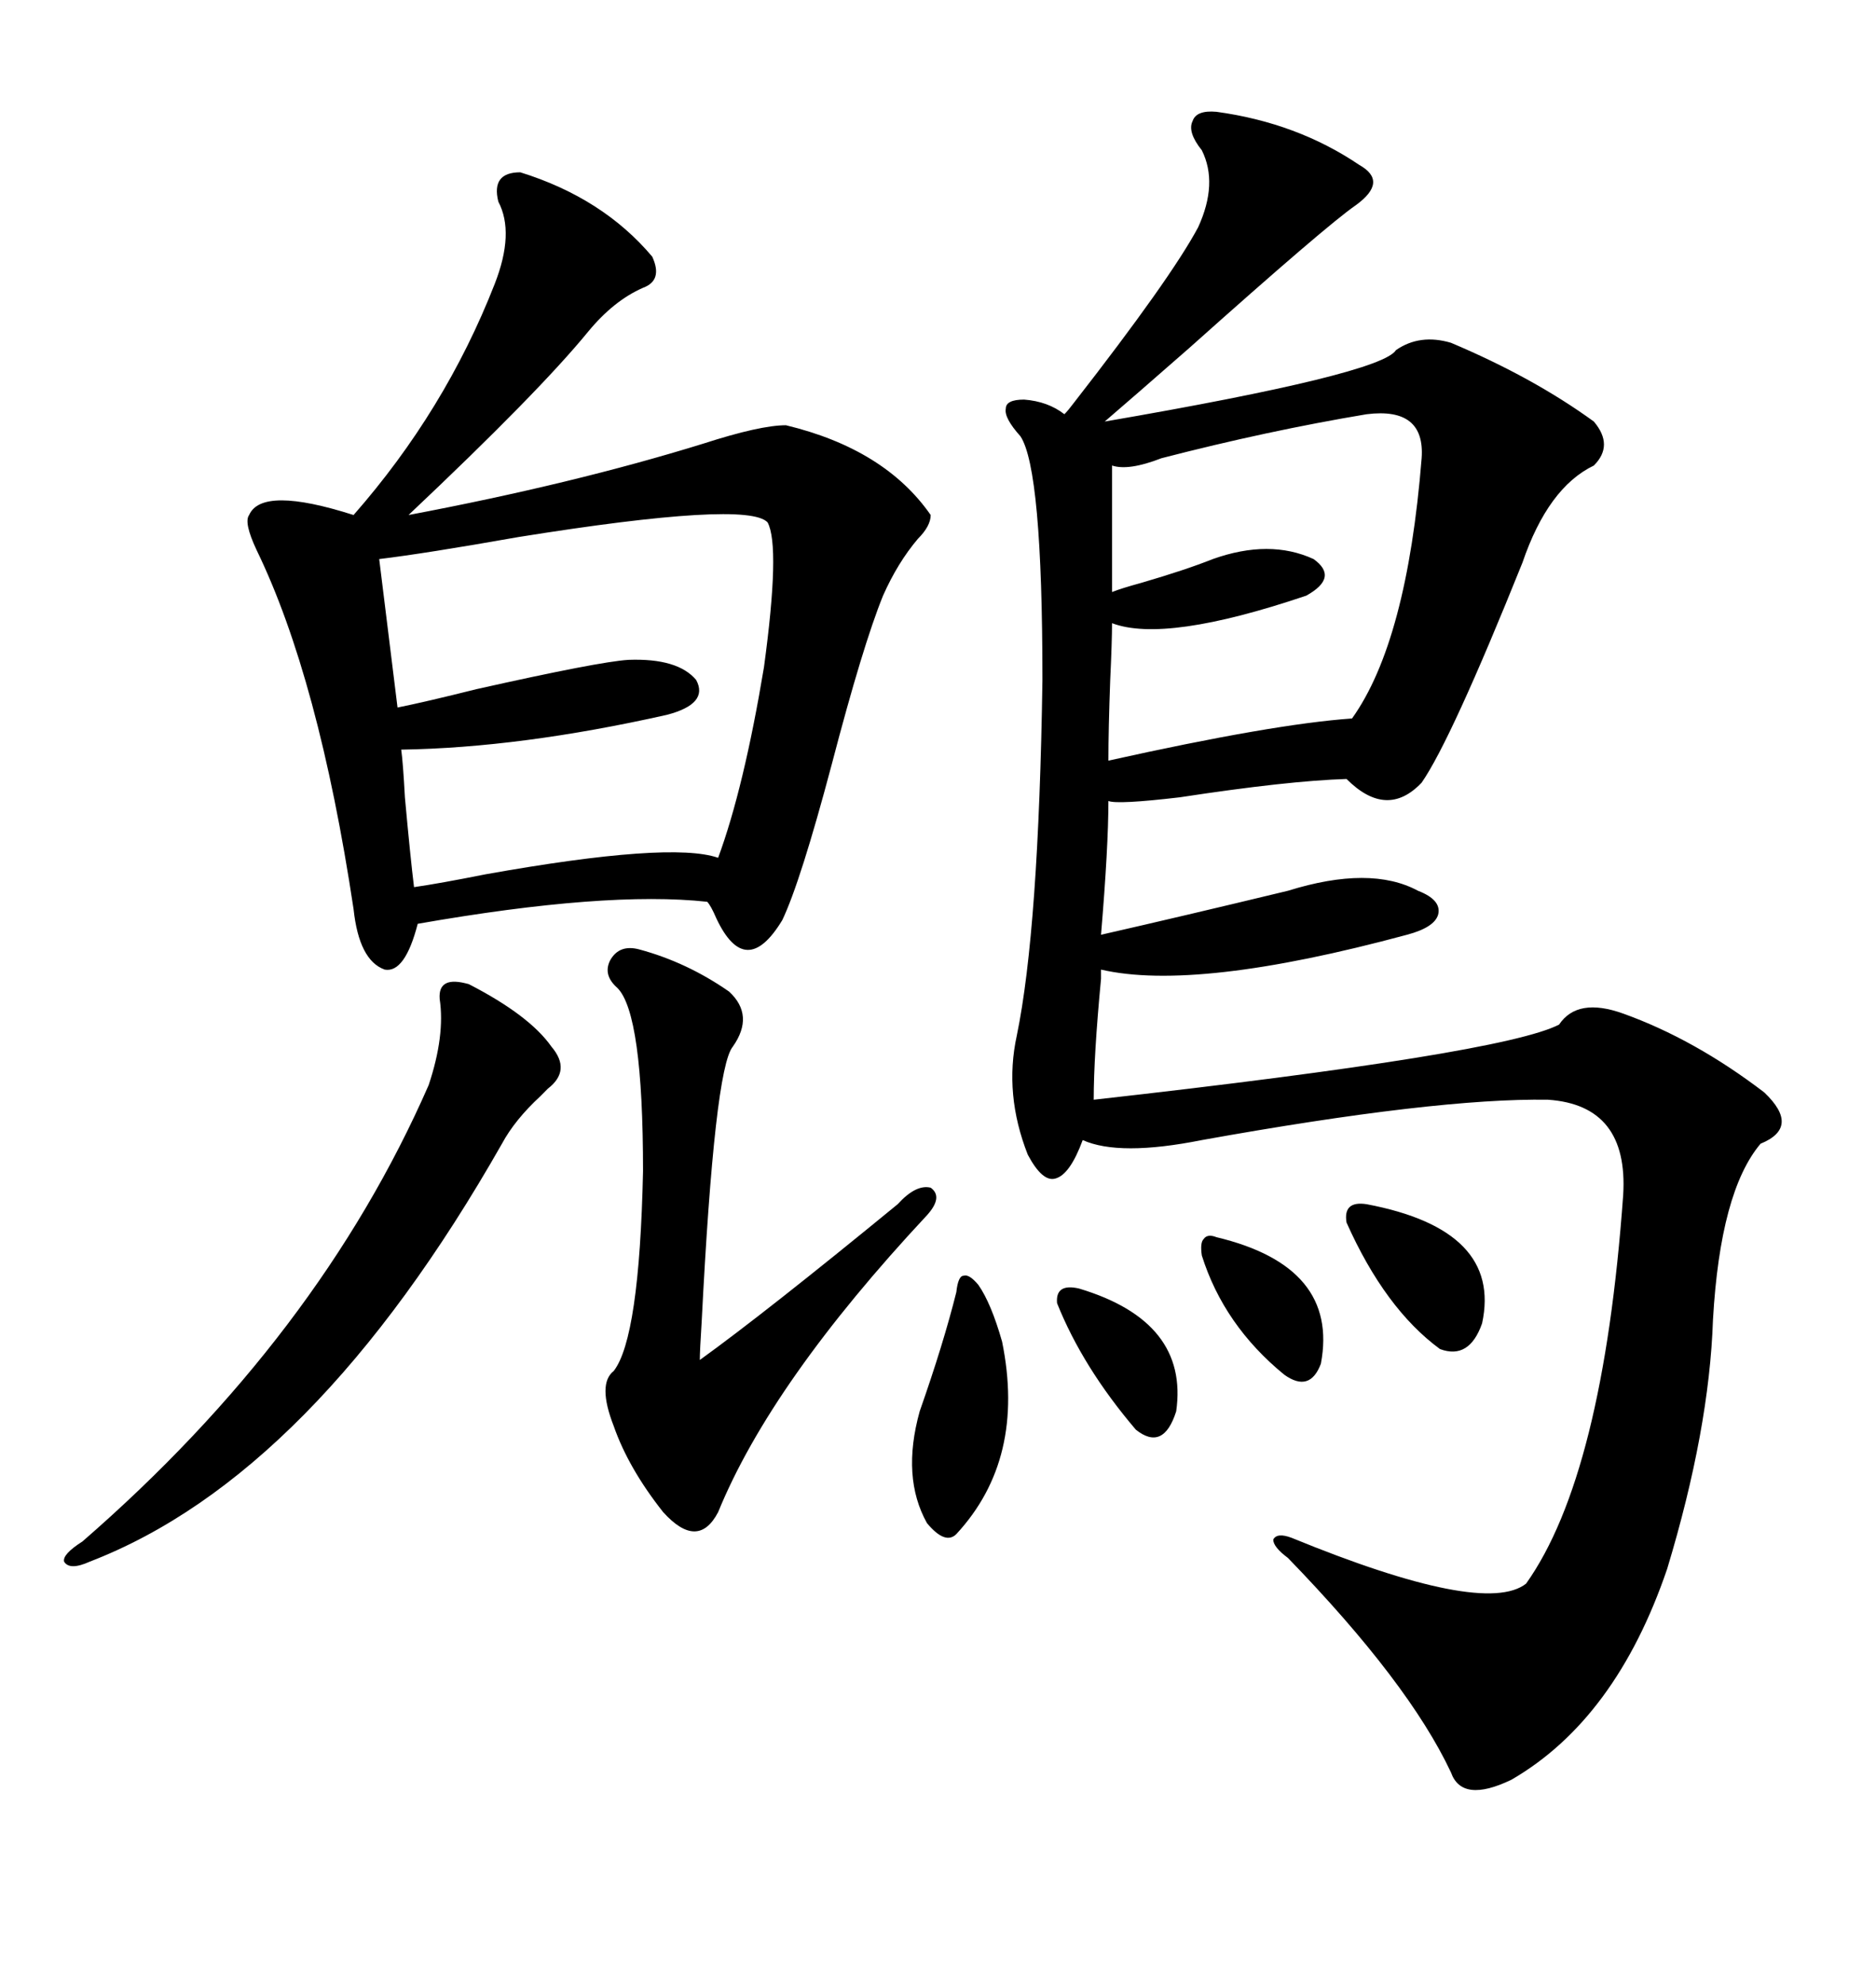 <svg xmlns="http://www.w3.org/2000/svg" xmlns:xlink="http://www.w3.org/1999/xlink" width="300" height="317.285"><path d="M194.53 17.87L194.53 17.87Q207.42 19.63 217.38 26.37L217.38 26.37Q222.07 29.00 216.80 32.81L216.80 32.81Q212.11 36.04 190.14 55.66L190.14 55.66Q180.76 63.87 176.66 67.38L176.66 67.38Q220.90 59.77 223.24 55.96L223.24 55.96Q227.05 53.32 232.03 54.79L232.03 54.79Q245.21 60.35 254.88 67.38L254.88 67.38Q258.11 71.19 254.88 74.41L254.88 74.41Q247.56 77.93 243.46 89.94L243.46 89.94Q232.03 118.36 227.34 125.10L227.34 125.10Q221.78 130.96 215.33 124.51L215.33 124.51Q205.96 124.80 188.67 127.44L188.67 127.44Q178.71 128.61 177.25 128.03L177.25 128.03Q177.25 135.35 176.07 149.41L176.07 149.41Q188.96 146.48 205.96 142.38L205.96 142.38Q219.14 138.28 226.76 142.38L226.76 142.38Q230.57 143.85 229.98 146.19L229.98 146.19Q229.39 148.24 225 149.41L225 149.41Q191.31 158.50 176.07 154.98L176.07 154.98Q176.07 155.57 176.07 156.45L176.07 156.45Q174.90 168.75 174.90 175.78L174.90 175.78Q240.23 168.46 249.32 163.77L249.32 163.77Q252.25 159.38 259.57 162.01L259.57 162.01Q271.00 166.11 282.13 174.61L282.13 174.61Q287.99 180.18 281.54 182.81L281.54 182.81Q275.10 190.43 273.93 210.94L273.93 210.94Q273.34 228.52 266.60 250.78L266.60 250.78Q258.40 274.80 241.70 284.47L241.70 284.47Q233.79 288.28 232.03 283.30L232.03 283.30Q225.29 268.95 205.96 249.02L205.96 249.02Q203.61 247.27 203.61 246.09L203.61 246.09Q204.20 244.92 206.54 245.80L206.54 245.80Q237.30 258.40 244.04 253.13L244.04 253.13Q256.35 235.84 259.57 191.02L259.57 191.02Q260.45 176.66 247.56 175.78L247.56 175.78Q229.69 175.49 192.19 182.23L192.19 182.23Q179.00 184.86 173.14 182.23L173.14 182.23Q171.09 187.79 168.75 188.38L168.75 188.38Q166.70 188.96 164.36 184.57L164.36 184.57Q160.55 174.90 162.60 165.53L162.60 165.53Q166.11 148.54 166.70 108.69L166.70 108.69Q166.70 75 163.18 69.73L163.18 69.73Q160.55 66.80 160.84 65.33L160.84 65.33Q160.84 63.87 163.77 63.87L163.77 63.87Q167.58 64.16 170.21 66.21L170.21 66.21Q170.80 65.63 171.68 64.45L171.68 64.45Q187.21 44.53 191.60 36.33L191.60 36.33Q194.82 29.30 192.19 24.02L192.19 24.02Q189.84 21.09 190.72 19.34L190.72 19.34Q191.31 17.58 194.53 17.87ZM125.68 67.97L125.68 67.97Q141.50 71.78 148.83 82.32L148.83 82.32Q148.83 84.08 146.78 86.13L146.78 86.13Q143.55 89.94 141.21 95.21L141.21 95.21Q137.99 103.13 133.01 122.17L133.01 122.17Q128.03 140.92 125.10 147.07L125.10 147.07Q119.24 156.74 114.55 146.78L114.55 146.78Q113.67 144.73 113.09 144.14L113.09 144.14Q96.97 142.38 66.80 147.66L66.80 147.66Q64.75 155.57 61.52 154.98L61.52 154.98Q57.42 153.52 56.54 145.31L56.54 145.31Q50.98 108.40 41.02 87.89L41.02 87.89Q38.96 83.50 39.84 82.32L39.84 82.32Q41.89 77.64 56.54 82.32L56.54 82.32Q71.19 65.63 79.10 45.41L79.10 45.41Q82.32 37.21 79.69 32.23L79.69 32.23Q78.52 27.54 83.20 27.54L83.20 27.54Q96.39 31.64 104.30 41.02L104.30 41.02Q106.05 44.82 102.83 46.00L102.83 46.00Q98.14 48.05 94.04 53.03L94.04 53.03Q86.13 62.70 65.33 82.32L65.33 82.32Q91.70 77.34 112.50 70.90L112.50 70.90Q121.58 67.97 125.68 67.97ZM64.16 119.82L64.16 119.82Q64.45 121.88 64.75 127.44L64.75 127.44Q65.63 137.11 66.21 141.80L66.21 141.80Q70.31 141.21 77.64 139.75L77.64 139.75Q107.23 134.47 114.84 137.11L114.84 137.11Q118.95 125.98 122.17 106.64L122.17 106.64Q124.80 87.30 122.75 83.50L122.75 83.50Q119.53 79.98 82.91 85.84L82.91 85.84Q67.97 88.48 60.64 89.36L60.64 89.36L63.57 113.09Q67.97 112.21 76.17 110.16L76.17 110.16Q95.80 105.76 100.49 105.47L100.49 105.47Q108.40 105.18 111.33 108.69L111.33 108.69Q113.38 112.50 106.64 114.26L106.64 114.26Q83.20 119.53 64.16 119.82ZM218.55 66.21L218.55 66.21Q202.73 68.85 185.74 73.24L185.74 73.24Q180.47 75.29 177.83 74.41L177.83 74.41L177.83 94.63Q179.30 94.04 182.52 93.16L182.52 93.16Q189.55 91.11 193.95 89.36L193.95 89.36Q203.03 86.13 210.06 89.36L210.06 89.36Q214.16 92.29 208.89 95.21L208.89 95.21Q186.33 102.83 177.83 99.61L177.83 99.61Q177.83 102.54 177.54 108.69L177.54 108.69Q177.25 116.60 177.25 121.58L177.25 121.58Q203.61 115.72 216.21 114.84L216.21 114.84Q225 102.54 227.34 73.24L227.34 73.24Q227.93 65.04 218.55 66.21ZM102.25 151.76L102.25 151.76Q109.86 153.81 116.60 158.50L116.60 158.50Q120.70 162.30 117.19 167.29L117.19 167.29Q114.26 170.80 112.21 211.23L112.21 211.23Q111.91 215.92 111.91 217.38L111.91 217.38Q122.46 209.77 143.55 192.48L143.55 192.48Q146.48 189.26 148.83 189.84L148.83 189.84Q150.88 191.31 148.24 194.24L148.24 194.24Q123.34 220.90 114.84 241.70L114.84 241.70Q111.62 247.85 106.05 241.70L106.05 241.70Q100.49 234.67 98.14 227.93L98.14 227.93Q95.51 221.19 98.14 219.14L98.14 219.14Q102.25 213.87 102.83 187.21L102.83 187.21Q102.83 162.01 98.73 157.91L98.73 157.91Q96.39 155.86 97.56 153.52L97.56 153.52Q99.02 150.88 102.25 151.76ZM75 157.32L75 157.32Q84.67 162.30 88.18 167.29L88.18 167.29Q91.41 171.09 87.60 174.02L87.60 174.02Q87.30 174.32 86.43 175.20L86.43 175.20Q82.32 179.00 80.27 182.81L80.27 182.81Q50.10 235.84 14.36 249.61L14.36 249.61Q11.13 251.07 10.25 249.61L10.25 249.61Q9.96 248.44 13.18 246.39L13.18 246.39Q50.98 213.57 68.55 173.44L68.55 173.44Q71.19 165.53 70.31 159.67L70.31 159.67Q70.02 155.86 75 157.32ZM156.45 205.37L156.45 205.37Q158.50 208.30 160.25 214.45L160.25 214.45Q164.06 233.20 152.93 245.21L152.93 245.21Q151.17 246.97 148.24 243.46L148.24 243.46Q144.14 236.13 147.07 225.59L147.07 225.59Q150.88 214.75 152.93 206.54L152.93 206.54Q153.22 203.91 154.10 203.91L154.10 203.91Q154.98 203.61 156.45 205.37ZM218.55 192.48L218.55 192.48Q240.23 196.58 237.01 211.52L237.01 211.52Q234.96 217.38 230.27 215.63L230.27 215.63Q221.48 209.18 215.33 195.41L215.33 195.41Q214.75 191.89 218.55 192.48ZM194.53 197.75L194.53 197.75Q214.16 202.44 211.23 217.97L211.23 217.97Q209.47 222.66 205.37 219.73L205.37 219.73Q195.70 211.82 192.19 200.68L192.19 200.68Q191.89 198.63 192.48 198.05L192.48 198.05Q193.07 197.17 194.53 197.75ZM172.56 205.96L172.56 205.96Q190.14 211.23 188.09 225.59L188.09 225.59Q186.04 232.03 181.64 228.52L181.64 228.52Q173.14 218.55 169.04 208.30L169.04 208.30Q168.75 205.08 172.56 205.96Z"/></svg>